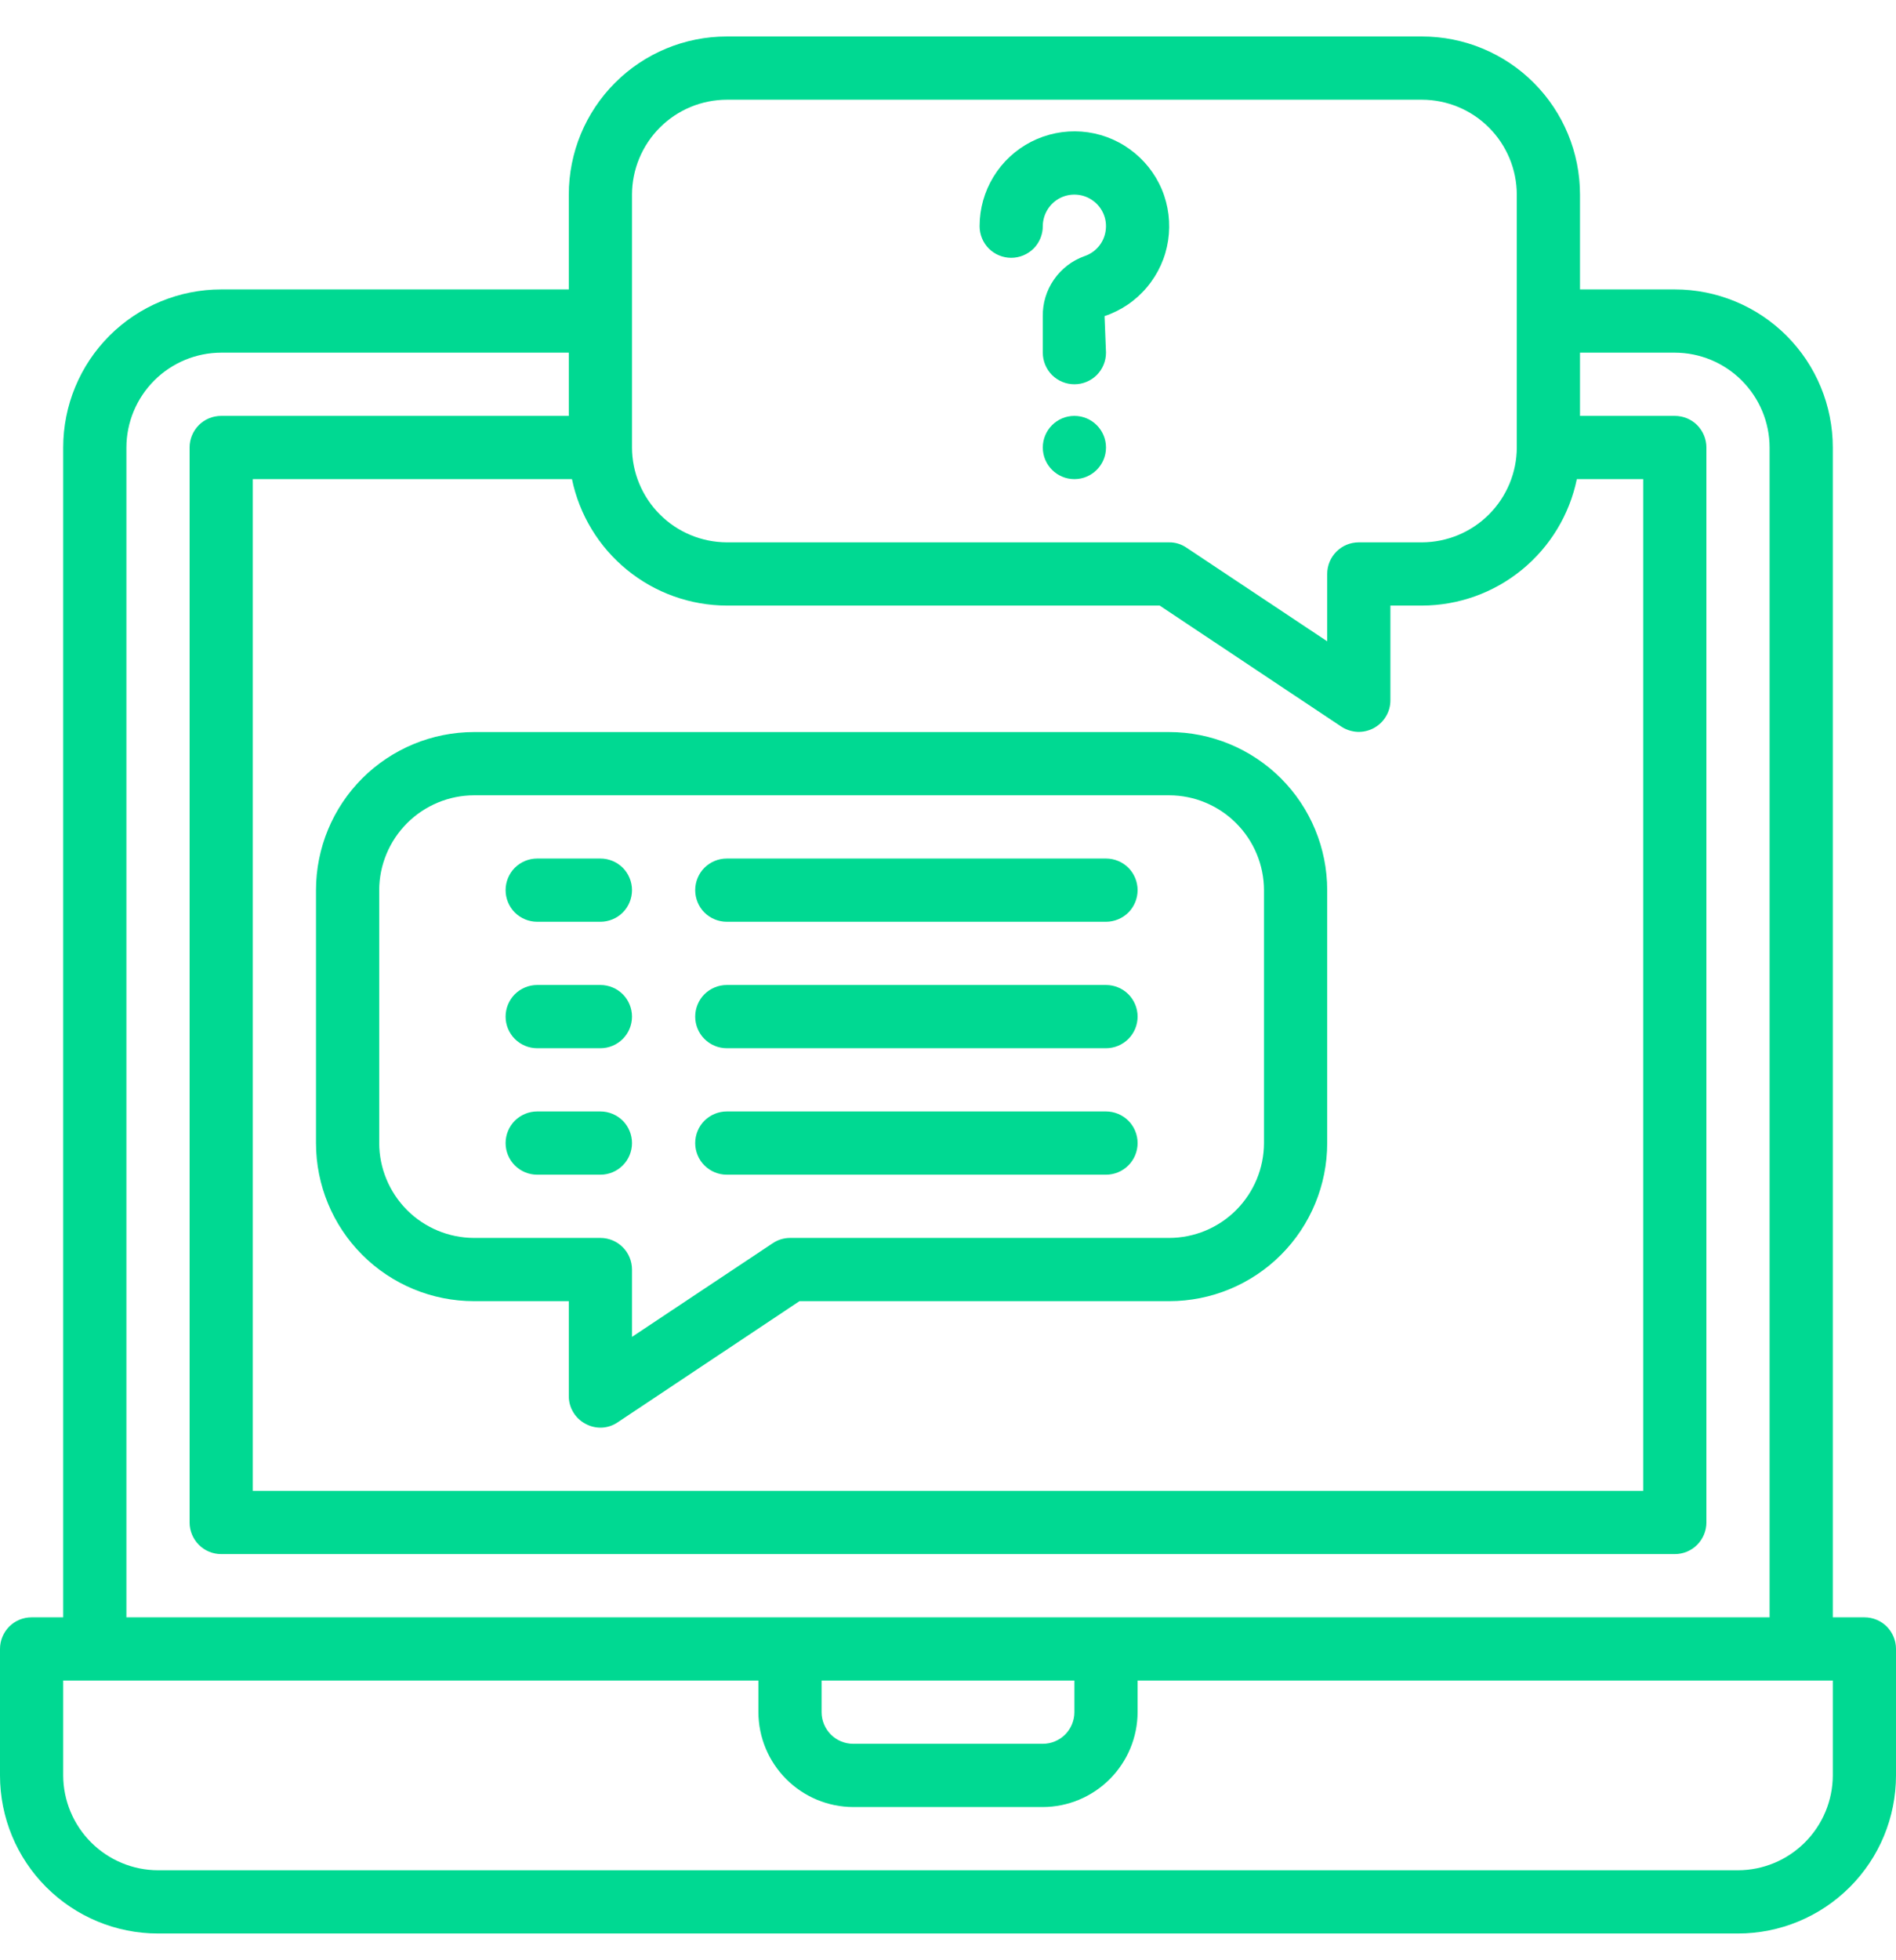 <svg width="30" height="31" viewBox="0 0 30 31" fill="none" xmlns="http://www.w3.org/2000/svg">
<path d="M16 4.077C16.133 4.077 16.26 4.024 16.354 3.931C16.447 3.837 16.5 3.71 16.5 3.577C16.5 3.485 16.526 3.395 16.574 3.316C16.622 3.238 16.69 3.174 16.772 3.132C16.854 3.09 16.946 3.072 17.038 3.079C17.13 3.086 17.218 3.118 17.292 3.172C17.367 3.225 17.425 3.299 17.461 3.383C17.497 3.468 17.508 3.561 17.494 3.652C17.481 3.743 17.442 3.829 17.383 3.899C17.324 3.969 17.246 4.022 17.159 4.051C16.963 4.121 16.794 4.251 16.676 4.422C16.557 4.593 16.496 4.797 16.5 5.004V5.577C16.5 5.71 16.553 5.837 16.646 5.931C16.74 6.024 16.867 6.077 17 6.077C17.133 6.077 17.26 6.024 17.354 5.931C17.447 5.837 17.5 5.71 17.5 5.577L17.477 4.999C17.738 4.912 17.971 4.754 18.148 4.542C18.326 4.331 18.442 4.075 18.483 3.802C18.524 3.529 18.49 3.25 18.383 2.995C18.276 2.741 18.1 2.521 17.876 2.36C17.652 2.198 17.388 2.102 17.113 2.081C16.837 2.061 16.562 2.116 16.316 2.242C16.07 2.368 15.864 2.559 15.72 2.795C15.576 3.03 15.5 3.301 15.5 3.577C15.5 3.71 15.553 3.837 15.646 3.931C15.74 4.024 15.867 4.077 16 4.077ZM8.5 14.577H9.5C9.633 14.577 9.76 14.524 9.854 14.431C9.947 14.337 10 14.21 10 14.077C10 13.944 9.947 13.817 9.854 13.723C9.76 13.63 9.633 13.577 9.5 13.577H8.5C8.367 13.577 8.24 13.63 8.146 13.723C8.053 13.817 8 13.944 8 14.077C8 14.21 8.053 14.337 8.146 14.431C8.24 14.524 8.367 14.577 8.5 14.577ZM11.5 14.577H17.5C17.633 14.577 17.76 14.524 17.854 14.431C17.947 14.337 18 14.21 18 14.077C18 13.944 17.947 13.817 17.854 13.723C17.76 13.63 17.633 13.577 17.5 13.577H11.5C11.367 13.577 11.24 13.63 11.146 13.723C11.053 13.817 11 13.944 11 14.077C11 14.21 11.053 14.337 11.146 14.431C11.24 14.524 11.367 14.577 11.5 14.577ZM8.5 16.577H9.5C9.633 16.577 9.76 16.524 9.854 16.43C9.947 16.337 10 16.21 10 16.077C10 15.944 9.947 15.817 9.854 15.723C9.76 15.63 9.633 15.577 9.5 15.577H8.5C8.367 15.577 8.24 15.63 8.146 15.723C8.053 15.817 8 15.944 8 16.077C8 16.21 8.053 16.337 8.146 16.43C8.24 16.524 8.367 16.577 8.5 16.577ZM11.5 16.577H17.5C17.633 16.577 17.76 16.524 17.854 16.43C17.947 16.337 18 16.21 18 16.077C18 15.944 17.947 15.817 17.854 15.723C17.76 15.63 17.633 15.577 17.5 15.577H11.5C11.367 15.577 11.24 15.63 11.146 15.723C11.053 15.817 11 15.944 11 16.077C11 16.21 11.053 16.337 11.146 16.43C11.24 16.524 11.367 16.577 11.5 16.577ZM8.5 18.577H9.5C9.633 18.577 9.76 18.524 9.854 18.43C9.947 18.337 10 18.21 10 18.077C10 17.944 9.947 17.817 9.854 17.723C9.76 17.63 9.633 17.577 9.5 17.577H8.5C8.367 17.577 8.24 17.63 8.146 17.723C8.053 17.817 8 17.944 8 18.077C8 18.21 8.053 18.337 8.146 18.43C8.24 18.524 8.367 18.577 8.5 18.577ZM11.5 18.577H17.5C17.633 18.577 17.76 18.524 17.854 18.43C17.947 18.337 18 18.21 18 18.077C18 17.944 17.947 17.817 17.854 17.723C17.76 17.63 17.633 17.577 17.5 17.577H11.5C11.367 17.577 11.24 17.63 11.146 17.723C11.053 17.817 11 17.944 11 18.077C11 18.21 11.053 18.337 11.146 18.43C11.24 18.524 11.367 18.577 11.5 18.577Z" fill="#00D992"/>
<path d="M29.5 25.577H29V7.077C29 6.414 28.737 5.778 28.268 5.309C27.799 4.84 27.163 4.577 26.5 4.577H25V3.077C25 2.414 24.737 1.778 24.268 1.309C23.799 0.84 23.163 0.577 22.5 0.577H11.5C10.837 0.577 10.201 0.84 9.732 1.309C9.263 1.778 9 2.414 9 3.077V4.577H3.5C2.837 4.577 2.201 4.84 1.732 5.309C1.263 5.778 1 6.414 1 7.077V25.577H0.5C0.367 25.577 0.24 25.629 0.146 25.723C0.053 25.817 0 25.944 0 26.077V28.077C0 28.74 0.263 29.376 0.732 29.844C1.201 30.313 1.837 30.577 2.5 30.577H27.5C28.163 30.577 28.799 30.313 29.268 29.844C29.737 29.376 30 28.74 30 28.077V26.077C30 25.944 29.947 25.817 29.854 25.723C29.76 25.629 29.633 25.577 29.5 25.577ZM10 3.077C10.001 2.679 10.16 2.298 10.441 2.017C10.722 1.736 11.102 1.578 11.5 1.577H22.5C22.898 1.578 23.278 1.736 23.559 2.017C23.84 2.298 23.999 2.679 24 3.077V7.077C23.999 7.474 23.84 7.855 23.559 8.136C23.278 8.417 22.898 8.575 22.5 8.577H21.5C21.367 8.577 21.24 8.629 21.146 8.723C21.053 8.817 21 8.944 21 9.077V10.142L18.775 8.662C18.694 8.606 18.598 8.576 18.5 8.577H11.5C11.102 8.575 10.722 8.417 10.441 8.136C10.16 7.855 10.001 7.474 10 7.077V3.077ZM9.05 7.577C9.167 8.141 9.474 8.647 9.92 9.011C10.366 9.376 10.924 9.575 11.5 9.577H18.35L21.225 11.492C21.3 11.541 21.387 11.569 21.477 11.574C21.567 11.578 21.657 11.557 21.736 11.515C21.815 11.472 21.882 11.409 21.928 11.332C21.975 11.255 22 11.167 22 11.077V9.577H22.5C23.076 9.575 23.634 9.376 24.08 9.011C24.526 8.647 24.833 8.141 24.95 7.577H26V23.577H4V7.577H9.05ZM2 7.077C2.001 6.679 2.16 6.298 2.441 6.017C2.722 5.736 3.103 5.578 3.5 5.577H9V6.577H3.5C3.367 6.577 3.24 6.629 3.146 6.723C3.053 6.817 3 6.944 3 7.077V24.077C3 24.209 3.053 24.336 3.146 24.43C3.24 24.524 3.367 24.577 3.5 24.577H26.5C26.633 24.577 26.76 24.524 26.854 24.43C26.947 24.336 27 24.209 27 24.077V7.077C27 6.944 26.947 6.817 26.854 6.723C26.76 6.629 26.633 6.577 26.5 6.577H25V5.577H26.5C26.898 5.578 27.278 5.736 27.559 6.017C27.84 6.298 27.999 6.679 28 7.077V25.577H2V7.077ZM17 26.577V27.077C17 27.209 16.947 27.336 16.854 27.43C16.76 27.524 16.633 27.577 16.5 27.577H13.5C13.367 27.577 13.24 27.524 13.146 27.43C13.053 27.336 13 27.209 13 27.077V26.577H17ZM29 28.077C28.999 28.474 28.84 28.855 28.559 29.136C28.278 29.417 27.898 29.576 27.5 29.577H2.5C2.103 29.576 1.722 29.417 1.441 29.136C1.16 28.855 1.001 28.474 1 28.077V26.577H12V27.077C12.001 27.474 12.16 27.855 12.441 28.136C12.722 28.417 13.102 28.576 13.5 28.577H16.5C16.898 28.576 17.278 28.417 17.559 28.136C17.84 27.855 17.999 27.474 18 27.077V26.577H29V28.077Z" fill="#00D992"/>
<path d="M18.5 11.577H7.5C6.837 11.577 6.201 11.841 5.732 12.309C5.263 12.778 5 13.414 5 14.077V18.077C5 18.74 5.263 19.376 5.732 19.845C6.201 20.314 6.837 20.577 7.5 20.577H9V22.077C8.999 22.168 9.024 22.257 9.071 22.334C9.117 22.412 9.185 22.475 9.265 22.517C9.344 22.56 9.434 22.581 9.524 22.577C9.614 22.572 9.701 22.543 9.775 22.492L12.65 20.577H18.5C19.163 20.577 19.799 20.314 20.268 19.845C20.737 19.376 21 18.74 21 18.077V14.077C21 13.414 20.737 12.778 20.268 12.309C19.799 11.841 19.163 11.577 18.5 11.577ZM20 18.077C19.999 18.475 19.84 18.855 19.559 19.137C19.278 19.418 18.898 19.576 18.5 19.577H12.5C12.402 19.577 12.306 19.607 12.225 19.662L10 21.142V20.077C10 19.945 9.947 19.817 9.854 19.724C9.76 19.63 9.633 19.577 9.5 19.577H7.5C7.103 19.576 6.722 19.418 6.441 19.137C6.16 18.855 6.001 18.475 6 18.077V14.077C6.001 13.68 6.16 13.299 6.441 13.018C6.722 12.737 7.103 12.578 7.5 12.577H18.5C18.898 12.578 19.278 12.737 19.559 13.018C19.84 13.299 19.999 13.68 20 14.077V18.077Z" fill="#00D992"/>
<path d="M17 7.577C17.276 7.577 17.5 7.353 17.5 7.077C17.5 6.801 17.276 6.577 17 6.577C16.724 6.577 16.5 6.801 16.5 7.077C16.5 7.353 16.724 7.577 17 7.577Z" fill="#00D992"/>
</svg>
